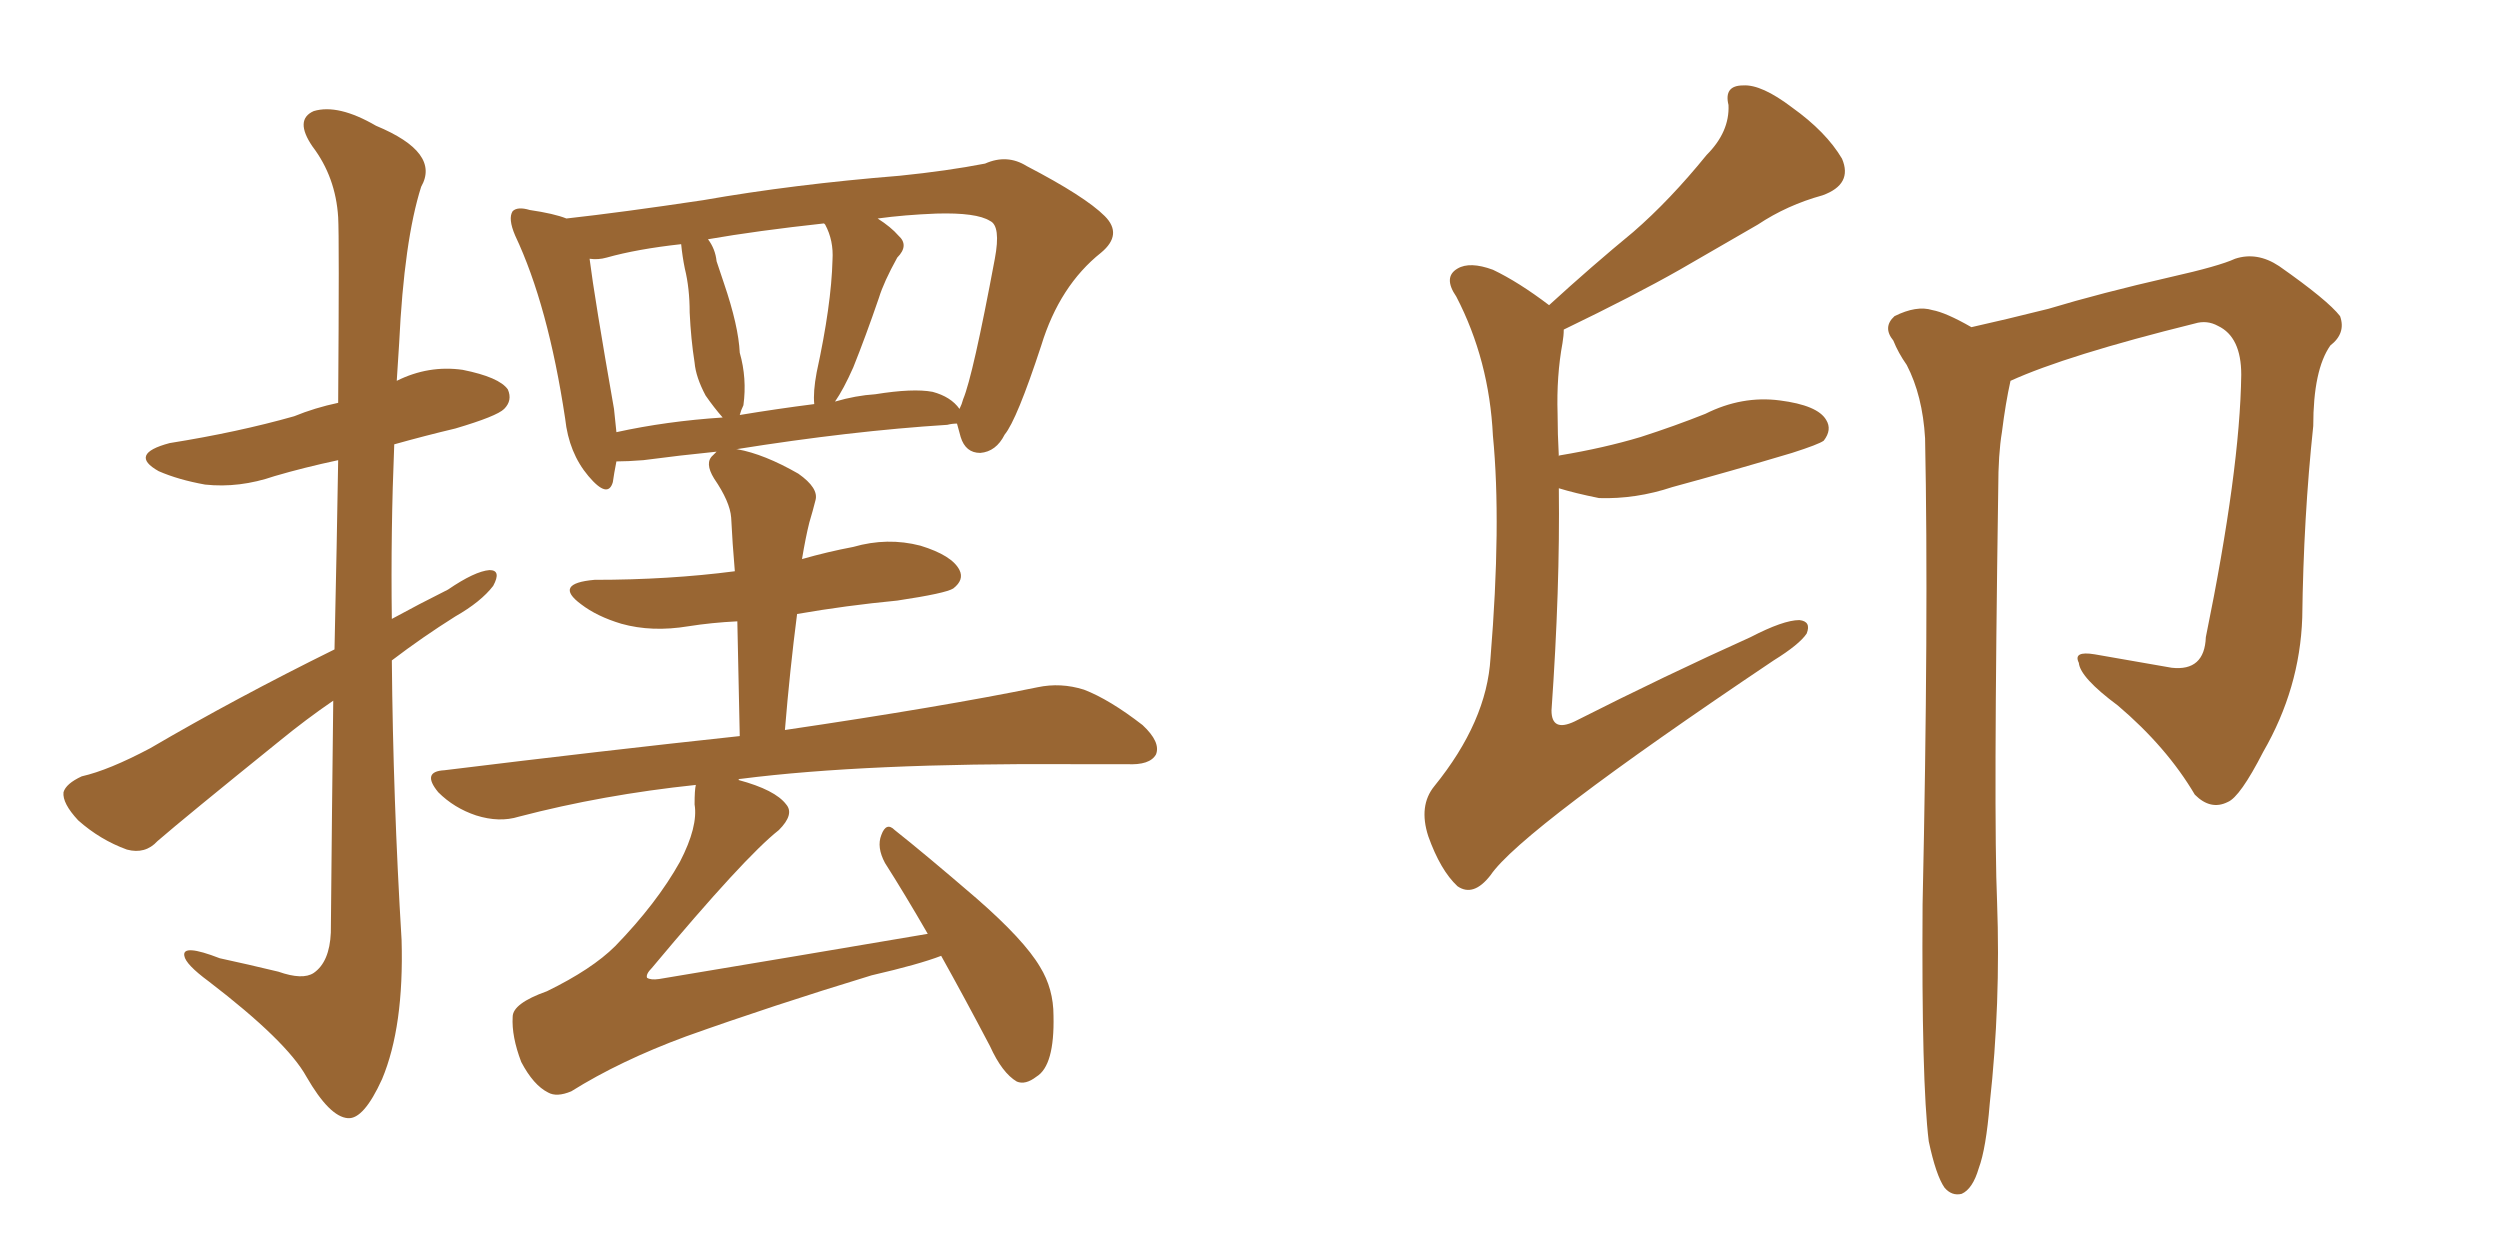 <svg xmlns="http://www.w3.org/2000/svg" xmlns:xlink="http://www.w3.org/1999/xlink" width="300" height="150"><path fill="#996633" padding="10" d="M39.99 84.08L39.99 84.08Q36.77 86.28 33.54 88.92L33.54 88.92Q22.12 98.14 18.90 100.93L18.90 100.93Q17.43 102.54 15.23 101.95L15.23 101.95Q12.01 100.78 9.38 98.44L9.38 98.44Q7.47 96.39 7.62 95.07L7.62 95.07Q7.91 94.04 9.81 93.16L9.81 93.16Q13.04 92.43 18.02 89.79L18.02 89.79Q28.27 83.79 40.14 77.93L40.14 77.93Q40.43 64.89 40.58 55.22L40.58 55.22Q36.47 56.10 32.96 57.13L32.96 57.13Q28.71 58.59 24.61 58.15L24.61 58.15Q21.39 57.57 19.04 56.54L19.04 56.54Q15.38 54.49 20.36 53.17L20.36 53.17Q28.56 51.86 35.30 49.95L35.30 49.95Q37.79 48.93 40.58 48.34L40.58 48.34Q40.72 28.42 40.58 26.07L40.58 26.07Q40.28 21.24 37.50 17.58L37.50 17.58Q35.30 14.36 37.65 13.33L37.65 13.33Q40.58 12.45 45.12 15.09L45.12 15.09Q52.88 18.31 50.54 22.41L50.54 22.41Q48.49 28.86 47.90 41.16L47.90 41.16Q47.75 43.36 47.61 45.70L47.61 45.70Q51.42 43.80 55.52 44.38L55.52 44.38Q59.91 45.26 60.94 46.73L60.94 46.73Q61.52 48.05 60.50 49.07L60.50 49.07Q59.62 49.95 54.64 51.42L54.64 51.42Q50.98 52.29 47.31 53.32L47.31 53.32Q46.88 63.72 47.02 74.27L47.02 74.27Q50.24 72.51 53.76 70.75L53.76 70.75Q56.98 68.55 58.74 68.41L58.74 68.41Q60.21 68.41 59.18 70.31L59.18 70.31Q57.71 72.22 54.64 73.97L54.64 73.97Q50.68 76.46 47.02 79.25L47.02 79.25Q47.17 95.95 48.19 112.79L48.19 112.79Q48.49 123.19 45.85 129.49L45.85 129.49Q43.65 134.33 41.75 134.18L41.75 134.18Q39.55 134.03 36.77 129.20L36.77 129.20Q34.42 124.95 25.05 117.77L25.05 117.77Q22.27 115.72 22.12 114.70L22.12 114.70Q21.83 113.23 26.37 114.99L26.37 114.99Q29.74 115.72 33.40 116.60L33.40 116.60Q36.33 117.63 37.65 116.75L37.65 116.75Q39.55 115.43 39.70 111.91L39.70 111.91Q39.84 96.53 39.99 84.08ZM111.33 112.06L111.33 112.06Q108.54 107.23 106.20 103.56L106.20 103.56Q105.18 101.66 105.76 100.20L105.76 100.20Q106.35 98.58 107.37 99.61L107.37 99.61Q110.89 102.39 117.19 107.81L117.19 107.81Q122.90 112.79 124.80 116.02L124.80 116.02Q126.42 118.65 126.42 121.88L126.42 121.88Q126.56 127.88 124.37 129.20L124.37 129.20Q123.05 130.22 122.02 129.79L122.02 129.79Q120.26 128.76 118.80 125.54L118.80 125.54Q115.72 119.68 112.94 114.70L112.94 114.70Q110.30 115.72 104.59 117.04L104.59 117.04Q92.58 120.70 82.32 124.37L82.32 124.37Q74.41 127.29 68.55 130.96L68.55 130.96Q66.80 131.69 65.77 131.10L65.77 131.10Q64.01 130.22 62.55 127.44L62.55 127.44Q61.38 124.37 61.52 122.02L61.52 122.02Q61.52 120.41 65.63 118.95L65.63 118.95Q71.04 116.31 73.83 113.53L73.83 113.53Q78.81 108.40 81.59 103.42L81.59 103.42Q83.79 99.17 83.35 96.53L83.35 96.53Q83.35 94.78 83.50 94.19L83.50 94.19Q72.36 95.36 62.26 98.00L62.26 98.00Q59.91 98.73 57.13 97.85L57.13 97.85Q54.49 96.97 52.59 95.07L52.59 95.07Q50.54 92.58 53.32 92.43L53.32 92.43Q72.36 90.09 88.77 88.33L88.77 88.33Q88.62 80.86 88.48 74.56L88.48 74.56Q85.40 74.71 82.62 75.15L82.62 75.15Q78.22 75.88 74.56 74.85L74.56 74.85Q71.63 73.97 69.73 72.51L69.73 72.51Q66.36 70.02 71.34 69.58L71.34 69.58Q80.27 69.58 88.18 68.55L88.18 68.55Q87.89 65.19 87.74 62.11L87.74 62.11Q87.60 60.21 85.69 57.42L85.69 57.42Q84.52 55.52 85.55 54.64L85.55 54.64Q85.84 54.35 85.99 54.20L85.99 54.20Q81.59 54.64 77.20 55.22L77.20 55.22Q75.29 55.37 73.97 55.37L73.97 55.37Q73.68 56.84 73.54 57.86L73.54 57.86Q72.95 59.91 70.61 57.13L70.61 57.13Q68.26 54.35 67.82 50.24L67.82 50.24Q65.77 36.62 61.82 28.27L61.82 28.27Q60.94 26.22 61.52 25.34L61.52 25.34Q62.11 24.76 63.57 25.20L63.57 25.20Q66.50 25.63 67.97 26.22L67.97 26.22Q74.56 25.49 84.38 24.02L84.38 24.02Q95.21 22.12 107.96 21.09L107.96 21.09Q113.67 20.51 118.21 19.63L118.21 19.63Q120.85 18.46 123.19 19.92L123.19 19.92Q130.22 23.58 132.57 25.93L132.57 25.93Q134.77 28.13 132.13 30.32L132.13 30.32Q127.15 34.28 124.95 41.46L124.95 41.46Q122.02 50.39 120.56 52.15L120.56 52.15Q119.53 54.20 117.63 54.35L117.63 54.35Q115.87 54.35 115.28 52.44L115.28 52.44Q114.99 51.42 114.84 50.83L114.84 50.83Q114.26 50.83 113.67 50.98L113.67 50.98Q102.10 51.71 88.33 53.91L88.33 53.91Q88.48 53.91 88.48 53.91L88.48 53.91Q91.70 54.49 95.80 56.84L95.80 56.84Q98.29 58.59 97.85 60.06L97.85 60.06Q97.56 61.23 97.12 62.70L97.12 62.70Q96.68 64.45 96.24 67.09L96.24 67.09Q99.32 66.21 102.39 65.63L102.39 65.63Q106.49 64.45 110.45 65.48L110.45 65.48Q114.26 66.65 115.14 68.41L115.14 68.41Q115.72 69.58 114.40 70.61L114.40 70.61Q113.53 71.19 107.67 72.07L107.67 72.07Q101.51 72.66 95.65 73.68L95.65 73.68Q94.78 80.42 94.19 87.60L94.19 87.60Q113.09 84.81 124.51 82.47L124.51 82.47Q127.29 81.88 130.08 82.76L130.08 82.76Q133.15 83.94 137.11 87.01L137.11 87.01Q139.31 89.06 138.72 90.53L138.72 90.53Q137.99 91.85 135.21 91.70L135.21 91.70Q132.13 91.70 128.61 91.70L128.61 91.70Q103.86 91.55 88.92 93.46L88.92 93.46Q88.62 93.46 88.62 93.60L88.62 93.60Q93.02 94.78 94.34 96.53L94.34 96.53Q95.36 97.71 93.46 99.61L93.46 99.61Q89.36 102.83 78.22 116.16L78.22 116.16Q77.49 116.89 77.64 117.33L77.64 117.33Q78.08 117.63 79.10 117.48L79.10 117.48Q95.80 114.70 111.33 112.06ZM73.68 49.07L73.68 49.07Q73.83 50.54 73.97 51.86L73.97 51.86Q79.98 50.54 86.72 50.10L86.72 50.10Q85.69 48.93 84.67 47.46L84.67 47.46Q83.50 45.26 83.35 43.51L83.35 43.51Q82.91 40.72 82.76 37.50L82.76 37.50Q82.76 34.57 82.18 32.23L82.18 32.23Q81.88 30.76 81.74 29.30L81.74 29.30Q76.46 29.88 72.80 30.91L72.80 30.91Q71.78 31.20 70.75 31.05L70.75 31.05Q71.34 35.74 73.68 49.07ZM89.21 48.63L89.21 48.63Q88.92 49.22 88.77 49.80L88.77 49.80Q93.16 49.07 97.71 48.49L97.71 48.49Q97.56 47.02 98.00 44.68L98.00 44.68Q99.76 36.62 99.90 31.20L99.90 31.20Q100.05 28.86 99.02 26.95L99.02 26.95Q98.88 26.81 98.88 26.81L98.88 26.81Q90.82 27.69 84.96 28.71L84.96 28.71Q85.84 29.88 85.99 31.35L85.99 31.35Q86.43 32.67 86.87 33.98L86.87 33.98Q88.62 39.11 88.77 42.33L88.77 42.33Q89.65 45.41 89.21 48.63ZM102.39 44.09L102.39 44.09L102.39 44.09Q101.22 46.73 100.20 48.19L100.20 48.19Q102.69 47.46 105.03 47.31L105.03 47.31Q109.57 46.58 111.91 47.02L111.91 47.02Q114.11 47.61 115.14 49.07L115.14 49.07Q115.43 48.49 115.58 47.90L115.58 47.90Q116.75 45.12 119.38 31.05L119.38 31.05Q120.12 27.10 118.80 26.51L118.80 26.51Q117.19 25.49 112.35 25.63L112.35 25.63Q108.54 25.78 105.32 26.22L105.32 26.22Q106.93 27.25 107.81 28.27L107.81 28.27Q109.13 29.44 107.67 30.91L107.67 30.91Q106.05 33.84 105.47 35.74L105.47 35.74Q103.86 40.43 102.39 44.09ZM187.06 58.59L187.06 58.59Q187.21 70.61 186.18 85.25L186.18 85.25Q186.18 87.89 188.96 86.57L188.96 86.57Q199.95 81.01 210.06 76.46L210.06 76.46Q214.01 74.41 215.92 74.41L215.92 74.41Q217.38 74.56 216.80 76.03L216.80 76.03Q215.92 77.34 212.84 79.25L212.84 79.25Q182.52 99.61 178.86 105.03L178.86 105.03Q176.81 107.67 174.90 106.35L174.90 106.35Q172.85 104.44 171.39 100.34L171.39 100.34Q170.21 96.68 172.12 94.34L172.12 94.34Q178.42 86.57 178.86 78.96L178.86 78.96Q180.18 62.84 179.15 52.29L179.15 52.29Q178.71 43.21 174.76 35.60L174.76 35.60Q173.14 33.25 174.90 32.23L174.90 32.23Q176.37 31.35 179.15 32.37L179.15 32.37Q182.23 33.84 185.89 36.62L185.89 36.62Q191.02 31.93 196.00 27.83L196.00 27.83Q200.39 24.02 204.79 18.60L204.79 18.60Q207.57 15.82 207.42 12.60L207.42 12.60Q206.84 10.25 209.18 10.25L209.18 10.25Q211.38 10.11 215.04 12.89L215.04 12.89Q219.14 15.82 221.04 19.04L221.04 19.04Q222.36 22.12 218.70 23.44L218.70 23.44Q214.45 24.61 210.94 26.95L210.94 26.95Q206.40 29.59 201.56 32.37L201.56 32.37Q196.14 35.45 187.65 39.55L187.65 39.55Q187.65 40.28 187.50 41.16L187.50 41.16Q186.77 45.12 186.91 49.66L186.91 49.66Q186.91 52.00 187.06 54.79L187.06 54.79Q187.06 54.64 187.21 54.64L187.21 54.64Q192.48 53.76 196.88 52.44L196.88 52.44Q200.98 51.12 204.64 49.66L204.64 49.66Q209.03 47.46 213.57 48.05L213.57 48.05Q218.12 48.63 219.14 50.39L219.14 50.39Q219.87 51.56 218.85 52.88L218.85 52.88Q218.26 53.32 215.04 54.35L215.04 54.35Q207.71 56.54 200.68 58.45L200.68 58.45Q196.29 59.91 191.89 59.77L191.89 59.77Q188.96 59.18 187.06 58.59ZM231.45 136.96L231.45 136.96L231.45 136.96Q230.57 129.79 230.71 108.54L230.71 108.54Q231.45 74.27 231.01 52.59L231.01 52.59Q230.71 47.46 228.81 43.80L228.81 43.80Q227.78 42.33 227.20 40.87L227.20 40.87Q225.88 39.26 227.34 37.94L227.34 37.94Q229.98 36.62 231.88 37.21L231.88 37.21Q233.50 37.50 236.57 39.26L236.57 39.26Q240.53 38.38 245.80 37.06L245.80 37.06Q252.10 35.16 260.45 33.25L260.45 33.25Q266.31 31.93 268.21 31.05L268.21 31.05Q270.85 30.18 273.49 31.93L273.49 31.93Q279.35 36.04 280.81 37.94L280.81 37.94Q281.54 39.99 279.64 41.46L279.64 41.46Q277.59 44.38 277.59 51.12L277.59 51.12Q276.42 62.11 276.27 74.12L276.27 74.12Q275.98 82.62 271.58 90.23L271.58 90.23Q268.80 95.65 267.33 96.24L267.33 96.24Q265.28 97.27 263.38 95.36L263.38 95.36Q260.01 89.65 254.15 84.67L254.15 84.67Q249.61 81.30 249.46 79.54L249.46 79.54Q248.73 78.08 251.37 78.52L251.37 78.52Q255.62 79.25 260.60 80.13L260.60 80.13Q264.55 80.57 264.70 76.46L264.70 76.46Q268.80 56.40 268.95 44.97L268.95 44.97Q268.95 40.43 266.16 39.11L266.16 39.11Q264.84 38.38 263.38 38.82L263.38 38.82Q248.00 42.63 241.26 45.70L241.26 45.70Q240.67 48.34 240.23 51.86L240.23 51.86Q239.79 54.49 239.79 58.59L239.79 58.59Q239.21 98.00 239.65 108.25L239.65 108.25Q240.09 120.41 238.77 132.42L238.77 132.42Q238.33 137.84 237.45 140.19L237.45 140.19Q236.72 142.68 235.40 143.26L235.40 143.26Q234.23 143.55 233.35 142.53L233.35 142.53Q232.32 141.06 231.45 136.96Z"/></svg>